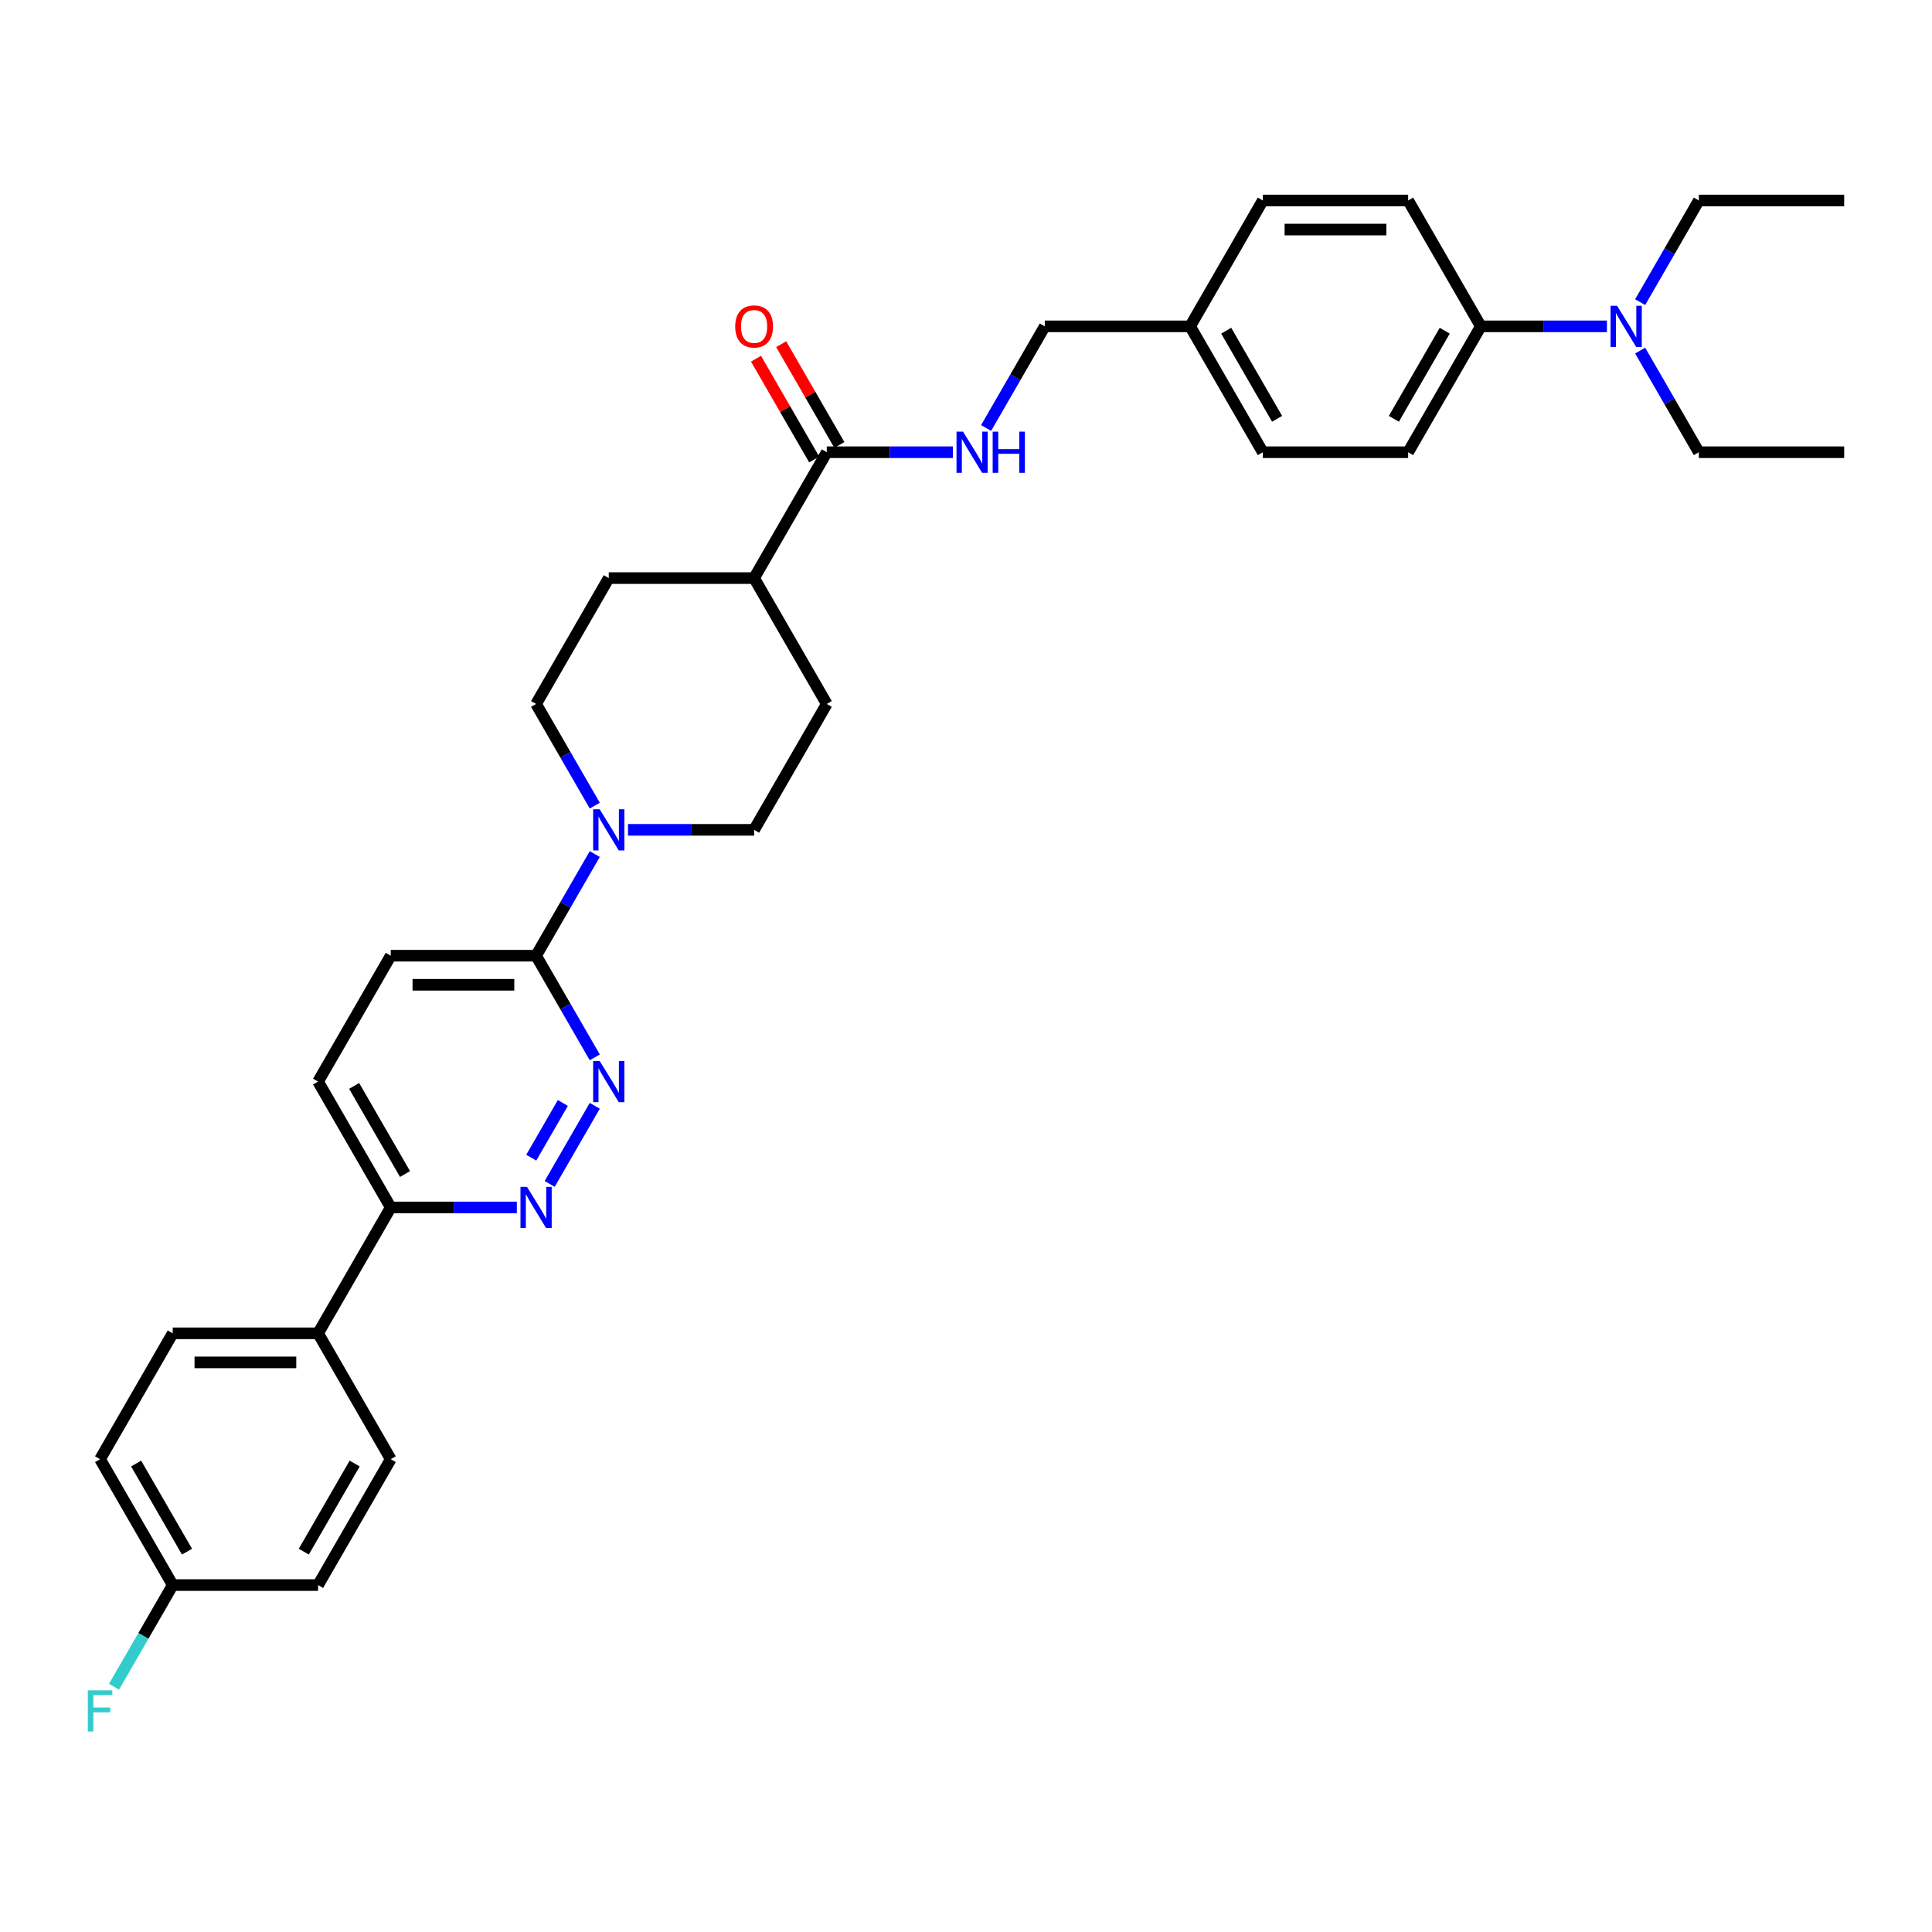 <?xml version='1.0' encoding='iso-8859-1'?>
<svg version='1.1' baseProfile='full'
              xmlns='http://www.w3.org/2000/svg'
                      xmlns:rdkit='http://www.rdkit.org/xml'
                      xmlns:xlink='http://www.w3.org/1999/xlink'
                  xml:space='preserve'
width='1000px' height='1000px' viewBox='0 0 1000 1000'>
<!-- END OF HEADER -->
<rect style='opacity:1.0;fill:#FFFFFF;stroke:none' width='1000' height='1000' x='0' y='0'> </rect>
<path class='bond-1' d='M 307.857,572.358 L 284.505,612.804' style='fill:none;fill-rule:evenodd;stroke:#0000FF;stroke-width:6px;stroke-linecap:butt;stroke-linejoin:miter;stroke-opacity:1' />
<path class='bond-1' d='M 291.324,570.902 L 274.978,599.214' style='fill:none;fill-rule:evenodd;stroke:#0000FF;stroke-width:6px;stroke-linecap:butt;stroke-linejoin:miter;stroke-opacity:1' />
<path class='bond-2' d='M 307.857,547.291 L 292.667,520.983' style='fill:none;fill-rule:evenodd;stroke:#0000FF;stroke-width:6px;stroke-linecap:butt;stroke-linejoin:miter;stroke-opacity:1' />
<path class='bond-2' d='M 292.667,520.983 L 277.478,494.674' style='fill:none;fill-rule:evenodd;stroke:#000000;stroke-width:6px;stroke-linecap:butt;stroke-linejoin:miter;stroke-opacity:1' />
<path class='bond-0' d='M 307.857,442.056 L 292.667,468.365' style='fill:none;fill-rule:evenodd;stroke:#0000FF;stroke-width:6px;stroke-linecap:butt;stroke-linejoin:miter;stroke-opacity:1' />
<path class='bond-0' d='M 292.667,468.365 L 277.478,494.674' style='fill:none;fill-rule:evenodd;stroke:#000000;stroke-width:6px;stroke-linecap:butt;stroke-linejoin:miter;stroke-opacity:1' />
<path class='bond-8' d='M 325.053,429.523 L 357.688,429.523' style='fill:none;fill-rule:evenodd;stroke:#0000FF;stroke-width:6px;stroke-linecap:butt;stroke-linejoin:miter;stroke-opacity:1' />
<path class='bond-8' d='M 357.688,429.523 L 390.323,429.523' style='fill:none;fill-rule:evenodd;stroke:#000000;stroke-width:6px;stroke-linecap:butt;stroke-linejoin:miter;stroke-opacity:1' />
<path class='bond-9' d='M 307.857,416.99 L 292.667,390.681' style='fill:none;fill-rule:evenodd;stroke:#0000FF;stroke-width:6px;stroke-linecap:butt;stroke-linejoin:miter;stroke-opacity:1' />
<path class='bond-9' d='M 292.667,390.681 L 277.478,364.372' style='fill:none;fill-rule:evenodd;stroke:#000000;stroke-width:6px;stroke-linecap:butt;stroke-linejoin:miter;stroke-opacity:1' />
<path class='bond-5' d='M 267.518,624.975 L 234.883,624.975' style='fill:none;fill-rule:evenodd;stroke:#0000FF;stroke-width:6px;stroke-linecap:butt;stroke-linejoin:miter;stroke-opacity:1' />
<path class='bond-5' d='M 234.883,624.975 L 202.248,624.975' style='fill:none;fill-rule:evenodd;stroke:#000000;stroke-width:6px;stroke-linecap:butt;stroke-linejoin:miter;stroke-opacity:1' />
<path class='bond-13' d='M 277.478,494.674 L 202.248,494.674' style='fill:none;fill-rule:evenodd;stroke:#000000;stroke-width:6px;stroke-linecap:butt;stroke-linejoin:miter;stroke-opacity:1' />
<path class='bond-13' d='M 266.194,509.72 L 213.533,509.72' style='fill:none;fill-rule:evenodd;stroke:#000000;stroke-width:6px;stroke-linecap:butt;stroke-linejoin:miter;stroke-opacity:1' />
<path class='bond-3' d='M 427.937,234.07 L 390.323,299.221' style='fill:none;fill-rule:evenodd;stroke:#000000;stroke-width:6px;stroke-linecap:butt;stroke-linejoin:miter;stroke-opacity:1' />
<path class='bond-4' d='M 427.937,234.07 L 460.572,234.07' style='fill:none;fill-rule:evenodd;stroke:#000000;stroke-width:6px;stroke-linecap:butt;stroke-linejoin:miter;stroke-opacity:1' />
<path class='bond-4' d='M 460.572,234.07 L 493.207,234.07' style='fill:none;fill-rule:evenodd;stroke:#0000FF;stroke-width:6px;stroke-linecap:butt;stroke-linejoin:miter;stroke-opacity:1' />
<path class='bond-12' d='M 434.453,230.309 L 419.393,204.226' style='fill:none;fill-rule:evenodd;stroke:#000000;stroke-width:6px;stroke-linecap:butt;stroke-linejoin:miter;stroke-opacity:1' />
<path class='bond-12' d='M 419.393,204.226 L 404.334,178.143' style='fill:none;fill-rule:evenodd;stroke:#FF0000;stroke-width:6px;stroke-linecap:butt;stroke-linejoin:miter;stroke-opacity:1' />
<path class='bond-12' d='M 421.422,237.832 L 406.363,211.749' style='fill:none;fill-rule:evenodd;stroke:#000000;stroke-width:6px;stroke-linecap:butt;stroke-linejoin:miter;stroke-opacity:1' />
<path class='bond-12' d='M 406.363,211.749 L 391.304,185.666' style='fill:none;fill-rule:evenodd;stroke:#FF0000;stroke-width:6px;stroke-linecap:butt;stroke-linejoin:miter;stroke-opacity:1' />
<path class='bond-21' d='M 510.403,221.537 L 525.593,195.228' style='fill:none;fill-rule:evenodd;stroke:#0000FF;stroke-width:6px;stroke-linecap:butt;stroke-linejoin:miter;stroke-opacity:1' />
<path class='bond-21' d='M 525.593,195.228 L 540.782,168.92' style='fill:none;fill-rule:evenodd;stroke:#000000;stroke-width:6px;stroke-linecap:butt;stroke-linejoin:miter;stroke-opacity:1' />
<path class='bond-10' d='M 202.248,624.975 L 164.633,690.126' style='fill:none;fill-rule:evenodd;stroke:#000000;stroke-width:6px;stroke-linecap:butt;stroke-linejoin:miter;stroke-opacity:1' />
<path class='bond-33' d='M 202.248,624.975 L 164.633,559.825' style='fill:none;fill-rule:evenodd;stroke:#000000;stroke-width:6px;stroke-linecap:butt;stroke-linejoin:miter;stroke-opacity:1' />
<path class='bond-33' d='M 209.636,607.68 L 183.306,562.074' style='fill:none;fill-rule:evenodd;stroke:#000000;stroke-width:6px;stroke-linecap:butt;stroke-linejoin:miter;stroke-opacity:1' />
<path class='bond-6' d='M 390.323,299.221 L 315.093,299.221' style='fill:none;fill-rule:evenodd;stroke:#000000;stroke-width:6px;stroke-linecap:butt;stroke-linejoin:miter;stroke-opacity:1' />
<path class='bond-34' d='M 390.323,299.221 L 427.937,364.372' style='fill:none;fill-rule:evenodd;stroke:#000000;stroke-width:6px;stroke-linecap:butt;stroke-linejoin:miter;stroke-opacity:1' />
<path class='bond-7' d='M 766.471,168.92 L 728.856,234.07' style='fill:none;fill-rule:evenodd;stroke:#000000;stroke-width:6px;stroke-linecap:butt;stroke-linejoin:miter;stroke-opacity:1' />
<path class='bond-7' d='M 747.799,171.169 L 721.468,216.775' style='fill:none;fill-rule:evenodd;stroke:#000000;stroke-width:6px;stroke-linecap:butt;stroke-linejoin:miter;stroke-opacity:1' />
<path class='bond-11' d='M 766.471,168.92 L 799.106,168.92' style='fill:none;fill-rule:evenodd;stroke:#000000;stroke-width:6px;stroke-linecap:butt;stroke-linejoin:miter;stroke-opacity:1' />
<path class='bond-11' d='M 799.106,168.92 L 831.74,168.92' style='fill:none;fill-rule:evenodd;stroke:#0000FF;stroke-width:6px;stroke-linecap:butt;stroke-linejoin:miter;stroke-opacity:1' />
<path class='bond-36' d='M 766.471,168.92 L 728.856,103.769' style='fill:none;fill-rule:evenodd;stroke:#000000;stroke-width:6px;stroke-linecap:butt;stroke-linejoin:miter;stroke-opacity:1' />
<path class='bond-16' d='M 390.323,429.523 L 427.937,364.372' style='fill:none;fill-rule:evenodd;stroke:#000000;stroke-width:6px;stroke-linecap:butt;stroke-linejoin:miter;stroke-opacity:1' />
<path class='bond-15' d='M 277.478,364.372 L 315.093,299.221' style='fill:none;fill-rule:evenodd;stroke:#000000;stroke-width:6px;stroke-linecap:butt;stroke-linejoin:miter;stroke-opacity:1' />
<path class='bond-19' d='M 164.633,690.126 L 89.404,690.126' style='fill:none;fill-rule:evenodd;stroke:#000000;stroke-width:6px;stroke-linecap:butt;stroke-linejoin:miter;stroke-opacity:1' />
<path class='bond-19' d='M 153.349,705.172 L 100.688,705.172' style='fill:none;fill-rule:evenodd;stroke:#000000;stroke-width:6px;stroke-linecap:butt;stroke-linejoin:miter;stroke-opacity:1' />
<path class='bond-20' d='M 164.633,690.126 L 202.248,755.277' style='fill:none;fill-rule:evenodd;stroke:#000000;stroke-width:6px;stroke-linecap:butt;stroke-linejoin:miter;stroke-opacity:1' />
<path class='bond-29' d='M 848.937,181.453 L 864.126,207.762' style='fill:none;fill-rule:evenodd;stroke:#0000FF;stroke-width:6px;stroke-linecap:butt;stroke-linejoin:miter;stroke-opacity:1' />
<path class='bond-29' d='M 864.126,207.762 L 879.316,234.07' style='fill:none;fill-rule:evenodd;stroke:#000000;stroke-width:6px;stroke-linecap:butt;stroke-linejoin:miter;stroke-opacity:1' />
<path class='bond-30' d='M 848.937,156.386 L 864.126,130.077' style='fill:none;fill-rule:evenodd;stroke:#0000FF;stroke-width:6px;stroke-linecap:butt;stroke-linejoin:miter;stroke-opacity:1' />
<path class='bond-30' d='M 864.126,130.077 L 879.316,103.769' style='fill:none;fill-rule:evenodd;stroke:#000000;stroke-width:6px;stroke-linecap:butt;stroke-linejoin:miter;stroke-opacity:1' />
<path class='bond-14' d='M 202.248,494.674 L 164.633,559.825' style='fill:none;fill-rule:evenodd;stroke:#000000;stroke-width:6px;stroke-linecap:butt;stroke-linejoin:miter;stroke-opacity:1' />
<path class='bond-17' d='M 728.856,103.769 L 653.627,103.769' style='fill:none;fill-rule:evenodd;stroke:#000000;stroke-width:6px;stroke-linecap:butt;stroke-linejoin:miter;stroke-opacity:1' />
<path class='bond-17' d='M 717.572,118.815 L 664.911,118.815' style='fill:none;fill-rule:evenodd;stroke:#000000;stroke-width:6px;stroke-linecap:butt;stroke-linejoin:miter;stroke-opacity:1' />
<path class='bond-18' d='M 728.856,234.07 L 653.627,234.07' style='fill:none;fill-rule:evenodd;stroke:#000000;stroke-width:6px;stroke-linecap:butt;stroke-linejoin:miter;stroke-opacity:1' />
<path class='bond-25' d='M 89.404,690.126 L 51.789,755.277' style='fill:none;fill-rule:evenodd;stroke:#000000;stroke-width:6px;stroke-linecap:butt;stroke-linejoin:miter;stroke-opacity:1' />
<path class='bond-24' d='M 202.248,755.277 L 164.633,820.428' style='fill:none;fill-rule:evenodd;stroke:#000000;stroke-width:6px;stroke-linecap:butt;stroke-linejoin:miter;stroke-opacity:1' />
<path class='bond-24' d='M 183.576,757.527 L 157.246,803.132' style='fill:none;fill-rule:evenodd;stroke:#000000;stroke-width:6px;stroke-linecap:butt;stroke-linejoin:miter;stroke-opacity:1' />
<path class='bond-23' d='M 540.782,168.92 L 616.012,168.92' style='fill:none;fill-rule:evenodd;stroke:#000000;stroke-width:6px;stroke-linecap:butt;stroke-linejoin:miter;stroke-opacity:1' />
<path class='bond-22' d='M 89.404,820.428 L 164.633,820.428' style='fill:none;fill-rule:evenodd;stroke:#000000;stroke-width:6px;stroke-linecap:butt;stroke-linejoin:miter;stroke-opacity:1' />
<path class='bond-28' d='M 89.404,820.428 L 74.214,846.737' style='fill:none;fill-rule:evenodd;stroke:#000000;stroke-width:6px;stroke-linecap:butt;stroke-linejoin:miter;stroke-opacity:1' />
<path class='bond-28' d='M 74.214,846.737 L 59.025,873.046' style='fill:none;fill-rule:evenodd;stroke:#33CCCC;stroke-width:6px;stroke-linecap:butt;stroke-linejoin:miter;stroke-opacity:1' />
<path class='bond-35' d='M 89.404,820.428 L 51.789,755.277' style='fill:none;fill-rule:evenodd;stroke:#000000;stroke-width:6px;stroke-linecap:butt;stroke-linejoin:miter;stroke-opacity:1' />
<path class='bond-35' d='M 96.792,803.132 L 70.461,757.527' style='fill:none;fill-rule:evenodd;stroke:#000000;stroke-width:6px;stroke-linecap:butt;stroke-linejoin:miter;stroke-opacity:1' />
<path class='bond-26' d='M 616.012,168.92 L 653.627,103.769' style='fill:none;fill-rule:evenodd;stroke:#000000;stroke-width:6px;stroke-linecap:butt;stroke-linejoin:miter;stroke-opacity:1' />
<path class='bond-27' d='M 616.012,168.92 L 653.627,234.07' style='fill:none;fill-rule:evenodd;stroke:#000000;stroke-width:6px;stroke-linecap:butt;stroke-linejoin:miter;stroke-opacity:1' />
<path class='bond-27' d='M 634.684,171.169 L 661.015,216.775' style='fill:none;fill-rule:evenodd;stroke:#000000;stroke-width:6px;stroke-linecap:butt;stroke-linejoin:miter;stroke-opacity:1' />
<path class='bond-31' d='M 879.316,234.07 L 954.545,234.07' style='fill:none;fill-rule:evenodd;stroke:#000000;stroke-width:6px;stroke-linecap:butt;stroke-linejoin:miter;stroke-opacity:1' />
<path class='bond-32' d='M 879.316,103.769 L 954.545,103.769' style='fill:none;fill-rule:evenodd;stroke:#000000;stroke-width:6px;stroke-linecap:butt;stroke-linejoin:miter;stroke-opacity:1' />
<path  class='atom-0' d='M 310.384 549.172
L 317.365 560.457
Q 318.057 561.57, 319.17 563.586
Q 320.284 565.602, 320.344 565.723
L 320.344 549.172
L 323.173 549.172
L 323.173 570.477
L 320.254 570.477
L 312.761 558.139
Q 311.888 556.695, 310.955 555.04
Q 310.052 553.385, 309.782 552.873
L 309.782 570.477
L 307.013 570.477
L 307.013 549.172
L 310.384 549.172
' fill='#0000FF'/>
<path  class='atom-1' d='M 310.384 418.87
L 317.365 430.155
Q 318.057 431.268, 319.17 433.284
Q 320.284 435.301, 320.344 435.421
L 320.344 418.87
L 323.173 418.87
L 323.173 440.175
L 320.254 440.175
L 312.761 427.838
Q 311.888 426.393, 310.955 424.738
Q 310.052 423.083, 309.782 422.572
L 309.782 440.175
L 307.013 440.175
L 307.013 418.87
L 310.384 418.87
' fill='#0000FF'/>
<path  class='atom-2' d='M 272.769 614.323
L 279.75 625.607
Q 280.442 626.721, 281.555 628.737
Q 282.669 630.753, 282.729 630.873
L 282.729 614.323
L 285.558 614.323
L 285.558 635.628
L 282.639 635.628
L 275.146 623.29
Q 274.273 621.846, 273.34 620.191
Q 272.438 618.536, 272.167 618.024
L 272.167 635.628
L 269.398 635.628
L 269.398 614.323
L 272.769 614.323
' fill='#0000FF'/>
<path  class='atom-5' d='M 498.458 223.418
L 505.439 234.702
Q 506.131 235.816, 507.245 237.832
Q 508.358 239.848, 508.418 239.968
L 508.418 223.418
L 511.247 223.418
L 511.247 244.723
L 508.328 244.723
L 500.835 232.385
Q 499.962 230.941, 499.03 229.286
Q 498.127 227.631, 497.856 227.119
L 497.856 244.723
L 495.087 244.723
L 495.087 223.418
L 498.458 223.418
' fill='#0000FF'/>
<path  class='atom-5' d='M 513.805 223.418
L 516.693 223.418
L 516.693 232.475
L 527.587 232.475
L 527.587 223.418
L 530.476 223.418
L 530.476 244.723
L 527.587 244.723
L 527.587 234.883
L 516.693 234.883
L 516.693 244.723
L 513.805 244.723
L 513.805 223.418
' fill='#0000FF'/>
<path  class='atom-12' d='M 836.992 158.267
L 843.973 169.551
Q 844.665 170.665, 845.778 172.681
Q 846.892 174.697, 846.952 174.818
L 846.952 158.267
L 849.781 158.267
L 849.781 179.572
L 846.862 179.572
L 839.369 167.234
Q 838.496 165.79, 837.563 164.135
Q 836.66 162.48, 836.39 161.968
L 836.39 179.572
L 833.621 179.572
L 833.621 158.267
L 836.992 158.267
' fill='#0000FF'/>
<path  class='atom-13' d='M 380.543 168.98
Q 380.543 163.864, 383.07 161.005
Q 385.598 158.147, 390.323 158.147
Q 395.047 158.147, 397.575 161.005
Q 400.102 163.864, 400.102 168.98
Q 400.102 174.156, 397.545 177.105
Q 394.987 180.023, 390.323 180.023
Q 385.628 180.023, 383.07 177.105
Q 380.543 174.186, 380.543 168.98
M 390.323 177.616
Q 393.573 177.616, 395.318 175.449
Q 397.093 173.253, 397.093 168.98
Q 397.093 164.797, 395.318 162.69
Q 393.573 160.554, 390.323 160.554
Q 387.073 160.554, 385.297 162.66
Q 383.552 164.767, 383.552 168.98
Q 383.552 173.283, 385.297 175.449
Q 387.073 177.616, 390.323 177.616
' fill='#FF0000'/>
<path  class='atom-29' d='M 45.455 874.926
L 58.123 874.926
L 58.123 877.364
L 48.313 877.364
L 48.313 883.833
L 57.04 883.833
L 57.04 886.301
L 48.313 886.301
L 48.313 896.231
L 45.455 896.231
L 45.455 874.926
' fill='#33CCCC'/>
</svg>
